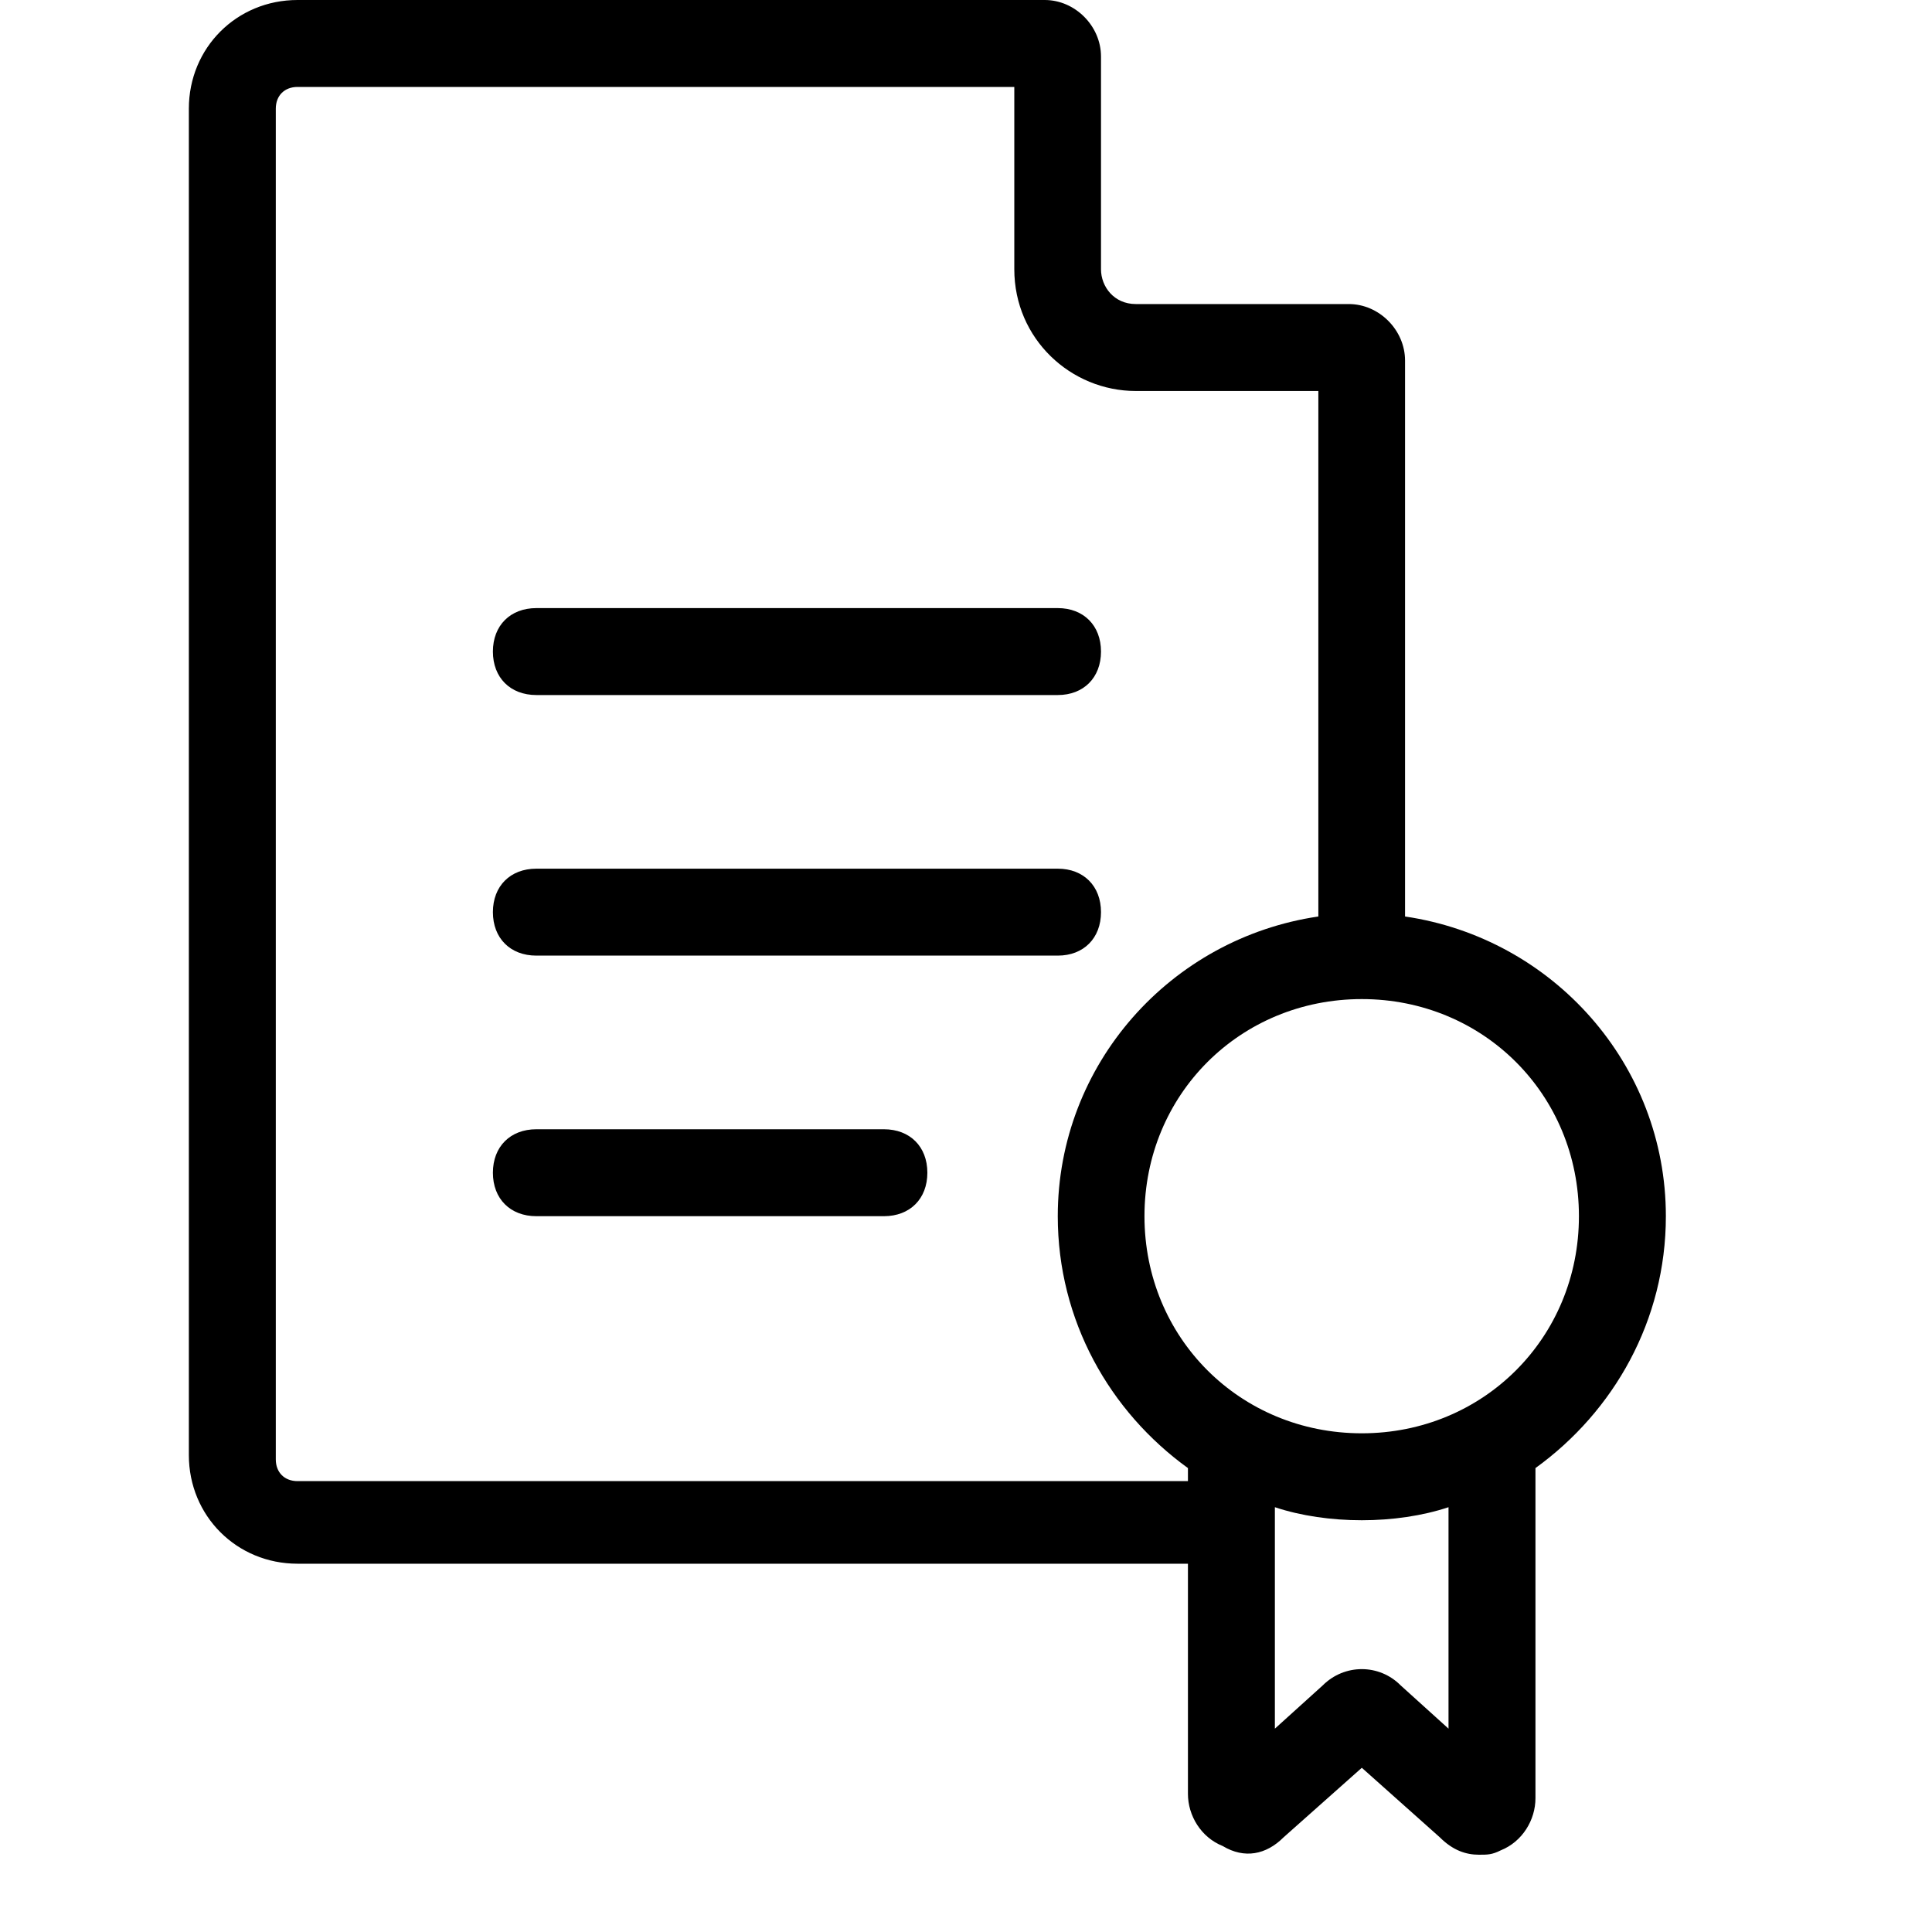 <?xml version="1.0" encoding="UTF-8" standalone="no"?><!DOCTYPE svg PUBLIC "-//W3C//DTD SVG 1.1//EN" "http://www.w3.org/Graphics/SVG/1.1/DTD/svg11.dtd"><svg width="100%" height="100%" viewBox="0 0 8 8" version="1.1" xmlns="http://www.w3.org/2000/svg" xmlns:xlink="http://www.w3.org/1999/xlink" xml:space="preserve" xmlns:serif="http://www.serif.com/" style="fill-rule:evenodd;clip-rule:evenodd;stroke-linejoin:round;stroke-miterlimit:1.414;"><rect x="0" y="0" width="7.68" height="7.68" style="fill:none;"/><path d="M2.041,2.698c0,-0.108 0.072,-0.18 0.18,-0.18l2.159,0c0.107,0 0.179,0.072 0.179,0.18c0,0.108 -0.072,0.18 -0.179,0.18l-2.159,0c-0.108,0 -0.18,-0.072 -0.18,-0.18Zm0.18,1.259l2.159,0c0.107,0 0.179,-0.072 0.179,-0.18c0,-0.108 -0.072,-0.18 -0.179,-0.18l-2.159,0c-0.108,0 -0.18,0.072 -0.18,0.18c0,0.108 0.072,0.18 0.18,0.18Zm1.439,0.719l-1.439,0c-0.108,0 -0.18,0.072 -0.18,0.18c0,0.108 0.072,0.18 0.18,0.18l1.439,0c0.108,0 0.18,-0.072 0.18,-0.18c0,-0.108 -0.072,-0.18 -0.18,-0.18Zm2.698,1.403l0,1.367c0,0.09 -0.054,0.18 -0.144,0.216c-0.036,0.018 -0.054,0.018 -0.09,0.018c-0.054,0 -0.108,-0.018 -0.162,-0.072l-0.323,-0.288l-0.324,0.288c-0.072,0.072 -0.162,0.09 -0.252,0.036c-0.09,-0.036 -0.144,-0.126 -0.144,-0.216l0,-0.953l-3.687,0c-0.252,0 -0.45,-0.198 -0.45,-0.45l0,-5.575c0,-0.252 0.198,-0.45 0.45,-0.45l3.094,0c0.126,0 0.233,0.108 0.233,0.234l0,0.881c0,0.072 0.054,0.144 0.144,0.144l0.882,0c0.126,0 0.233,0.108 0.233,0.234l0,2.302c0.612,0.09 1.08,0.612 1.08,1.241c0,0.432 -0.216,0.809 -0.54,1.043Zm-0.719,-1.942c-0.504,0 -0.9,0.395 -0.9,0.899c0,0.504 0.396,0.899 0.9,0.899c0.503,0 0.899,-0.395 0.899,-0.899c0,-0.504 -0.396,-0.899 -0.899,-0.899Zm-0.72,1.978c0,-0.018 0,-0.036 0,-0.036c-0.324,-0.234 -0.539,-0.611 -0.539,-1.043c0,-0.629 0.467,-1.151 1.079,-1.241l0,-0.018l0,-2.158l-0.756,0c-0.269,0 -0.503,-0.216 -0.503,-0.504l0,-0.755l-2.968,0c-0.054,0 -0.09,0.036 -0.09,0.09l0,5.593c0,0.054 0.036,0.09 0.09,0.09l3.687,0l0,-0.018Zm1.079,0.126c-0.108,0.036 -0.234,0.054 -0.359,0.054c-0.126,0 -0.252,-0.018 -0.36,-0.054l0,0.917l0.198,-0.179c0.09,-0.09 0.234,-0.09 0.323,0l0.198,0.179l0,-0.917Z" style="fill-rule:nonzero;"/></svg>